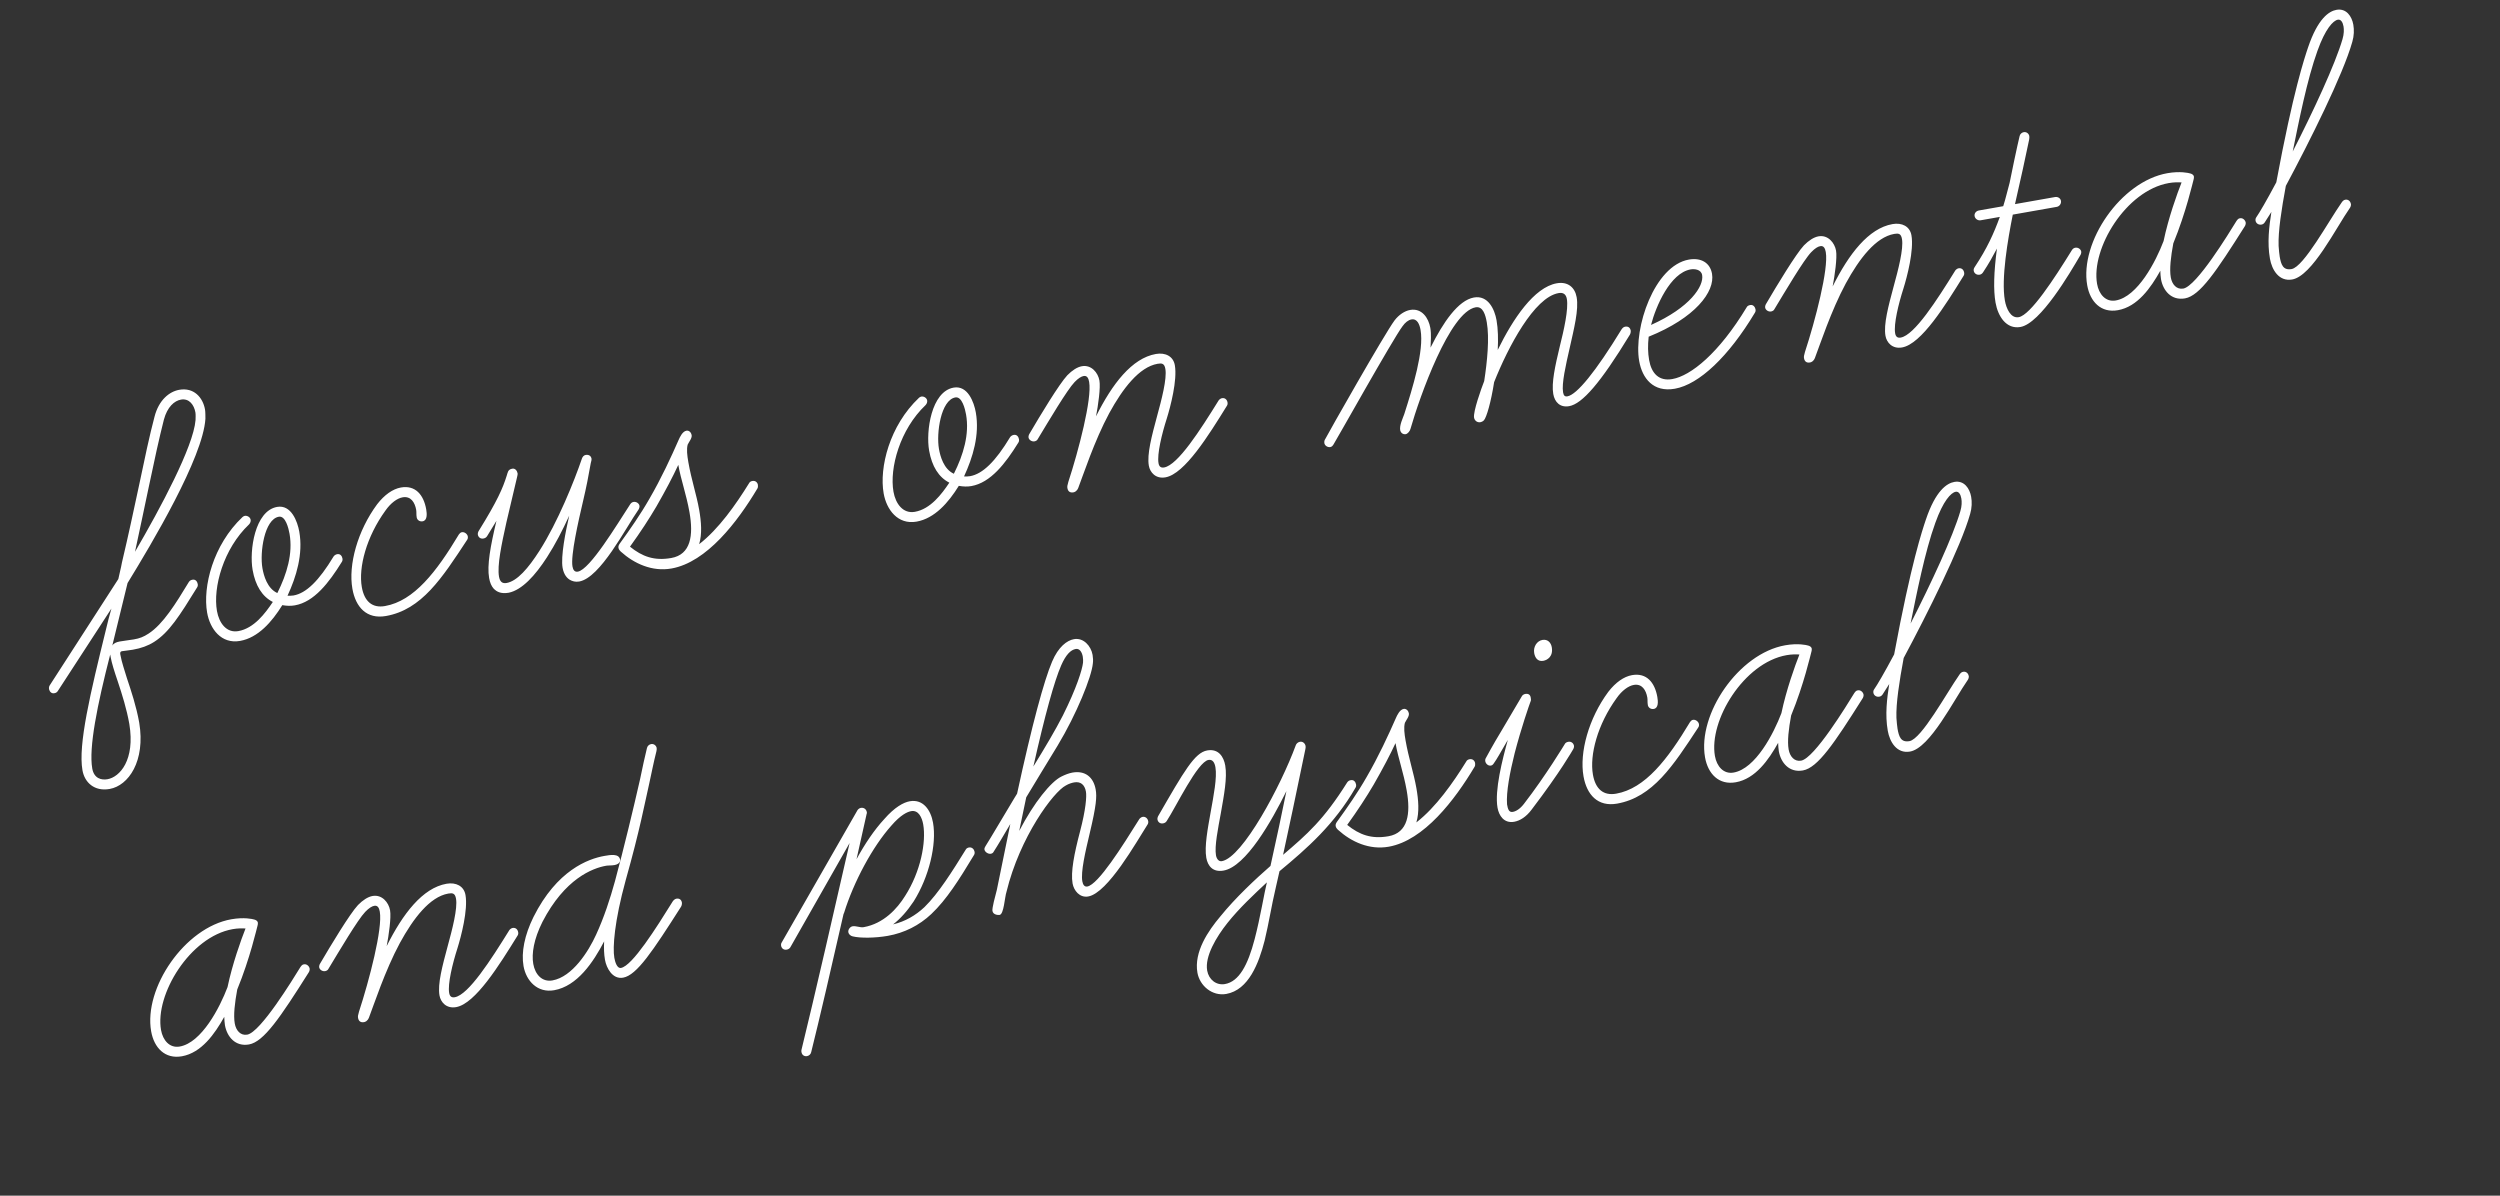 <svg width="138" height="66" viewBox="0 0 138 66" fill="none" xmlns="http://www.w3.org/2000/svg">
<rect x="0" y="0" width="138" height="66" fill="#333333" stroke="none"/>
<path d="M2.743 37.835L6.532 31.962C6.591 31.661 6.675 31.378 6.73 31.055C7.102 29.493 7.393 28.101 7.664 26.847C7.979 25.34 8.259 24.017 8.528 23.009C8.765 22.073 9.354 21.612 9.896 21.517C10.697 21.375 11.198 21.935 11.317 22.607C11.34 22.737 11.338 22.983 11.339 23.116C11.204 25.262 8.395 29.98 7.041 32.185L6.198 35.639C6.266 35.516 6.41 35.446 6.605 35.411C6.93 35.354 7.193 35.33 7.388 35.295C7.713 35.238 7.922 35.157 8.203 34.973C9.004 34.452 9.699 33.324 10.426 32.124C10.479 32.047 10.54 32.014 10.627 31.999C10.8 31.968 10.892 32.109 10.915 32.239C10.927 32.304 10.916 32.372 10.881 32.423C9.908 34.002 9.331 34.908 8.507 35.433C8.166 35.65 7.787 35.784 7.332 35.864C7.094 35.906 6.917 35.915 6.743 35.945C6.722 35.949 6.678 35.957 6.661 35.982C6.661 35.982 6.621 36.012 6.64 36.12C6.724 36.597 6.891 37.036 7.007 37.44C7.241 38.136 7.528 39.002 7.685 39.89C8.037 42.017 7.092 43.368 6.052 43.551C5.207 43.7 4.67 43.191 4.552 42.52C4.303 41.111 4.986 38.266 5.857 34.717C5.947 34.343 6.038 33.97 6.15 33.593L3.198 38.134C3.148 38.232 3.043 38.273 2.931 38.271C2.772 38.254 2.698 38.088 2.701 37.976C2.715 37.929 2.707 37.886 2.743 37.835ZM9.991 22.058C9.623 22.123 9.236 22.46 9.047 23.163C8.796 24.146 8.511 25.447 8.196 26.954C7.982 28.02 7.718 29.183 7.452 30.459C8.858 28.044 10.674 24.663 10.794 23.19C10.797 23.078 10.806 22.875 10.787 22.767C10.714 22.355 10.446 21.978 9.991 22.058ZM5.093 42.424C5.189 42.966 5.588 43.074 5.934 43.013C6.606 42.895 7.469 41.961 7.139 39.964C6.994 39.14 6.741 38.336 6.502 37.619C6.316 37.071 6.167 36.605 6.106 36.259L6.083 36.129C5.368 38.913 4.891 41.276 5.093 42.424ZM13.25 35.379C12.21 35.562 11.591 34.711 11.434 33.822C11.182 32.393 11.757 30.08 13.385 28.542C13.425 28.512 13.464 28.483 13.507 28.475C13.659 28.449 13.812 28.556 13.835 28.686C13.85 28.772 13.822 28.867 13.747 28.947C12.331 30.291 11.747 32.427 11.976 33.727C12.095 34.399 12.505 34.952 13.155 34.837C14.021 34.684 14.636 33.861 15.06 33.228C14.472 32.93 14.097 32.325 13.944 31.459C13.757 30.397 14.062 28.199 15.297 27.981C16.077 27.844 16.422 28.788 16.521 29.351C16.739 30.586 16.357 31.838 15.871 32.884C15.983 32.886 16.095 32.889 16.203 32.87C16.897 32.748 17.603 32.065 18.415 30.715C18.468 30.639 18.551 30.602 18.616 30.59C18.79 30.56 18.881 30.7 18.904 30.83C18.916 30.895 18.905 30.964 18.87 31.015C18.157 32.168 17.339 33.228 16.277 33.415C16.061 33.454 15.836 33.449 15.583 33.404C15.009 34.331 14.247 35.203 13.25 35.379ZM15.392 28.523C14.591 28.664 14.333 30.497 14.486 31.363C14.558 31.775 14.749 32.478 15.309 32.737C15.838 31.683 16.174 30.552 15.983 29.468C15.93 29.165 15.761 28.458 15.392 28.523ZM21.303 34.004C20.241 34.191 19.631 33.517 19.452 32.498C19.219 31.177 19.736 29.298 20.819 27.834C21.219 27.317 21.675 26.991 22.13 26.91C22.932 26.769 23.385 27.314 23.527 28.116C23.572 28.376 23.59 28.73 23.33 28.776C23.157 28.807 23.026 28.696 23.003 28.566C22.972 28.392 22.996 28.276 22.974 28.147C22.901 27.735 22.68 27.372 22.226 27.452C21.922 27.505 21.567 27.769 21.281 28.177C20.221 29.637 19.781 31.323 19.972 32.407C20.113 33.208 20.558 33.577 21.251 33.454C22.854 33.172 24.091 31.569 25.334 29.495C25.369 29.444 25.427 29.39 25.492 29.378C25.643 29.351 25.8 29.48 25.823 29.61C25.834 29.675 25.824 29.744 25.788 29.795C24.398 31.916 23.275 33.656 21.303 34.004ZM31.971 32.1C31.754 32.138 31.587 32.078 31.464 32.011C31.315 31.925 31.125 31.736 31.056 31.346C30.945 30.717 31.218 29.351 31.42 28.467C31.065 29.244 30.65 30.055 30.193 30.761C29.544 31.768 28.814 32.568 28.081 32.719C27.626 32.799 27.397 32.639 27.262 32.506C27.123 32.352 27.045 32.164 26.999 31.904C26.877 31.211 27.07 30.15 27.404 28.75L26.884 29.602C26.83 29.678 26.769 29.711 26.682 29.727C26.509 29.757 26.399 29.642 26.377 29.512C26.365 29.447 26.393 29.353 26.429 29.302C27.455 27.647 27.756 26.946 27.97 26.26C28.03 26.093 28.021 25.916 28.281 25.87C28.433 25.844 28.546 25.98 28.573 26.132C28.577 26.153 28.57 26.244 28.542 26.338L27.954 28.832C27.68 30.064 27.438 31.224 27.545 31.831C27.595 32.112 27.726 32.223 27.964 32.181C28.549 32.078 29.161 31.367 29.774 30.41C30.79 28.823 31.705 26.54 32.117 25.328C32.145 25.234 32.217 25.132 32.325 25.113C32.542 25.074 32.633 25.215 32.649 25.301C32.66 25.366 32.65 25.435 32.608 25.576C32.498 26.221 32.356 26.939 32.19 27.639C31.922 28.78 31.494 30.665 31.601 31.272C31.636 31.467 31.724 31.585 31.897 31.555C32.569 31.436 34.036 28.988 34.792 27.828C34.845 27.751 34.907 27.718 34.971 27.706C35.123 27.68 35.276 27.787 35.299 27.917C35.31 27.982 35.282 28.076 35.247 28.127C34.533 29.146 33.141 31.894 31.971 32.1ZM37.065 31.381C36.004 31.568 35.008 31.118 34.264 30.445C34.235 30.405 34.158 30.352 34.139 30.244C34.124 30.157 34.156 30.084 34.209 30.008C34.766 29.239 35.355 28.398 35.85 27.529C36.501 26.409 37.051 25.218 37.465 24.273C37.529 24.128 37.674 23.812 37.891 23.774C38.042 23.747 38.156 23.883 38.179 24.013C38.209 24.187 38.041 24.373 37.959 24.544C37.893 24.801 37.929 25.13 37.998 25.52C38.169 26.495 38.445 27.295 38.594 28.14C38.712 28.812 38.762 29.473 38.593 30.039C39.674 29.201 40.62 27.85 41.35 26.671C41.382 26.598 41.465 26.561 41.53 26.55C41.703 26.519 41.813 26.634 41.836 26.764C41.847 26.829 41.841 26.92 41.805 26.971C40.719 28.793 39.015 31.037 37.065 31.381ZM34.775 30.176C35.453 30.727 36.121 30.966 37.053 30.802C38.136 30.611 38.285 29.557 38.06 28.279C37.884 27.282 37.587 26.486 37.442 25.662C37.151 26.294 36.75 27.058 36.237 27.952C35.842 28.625 35.35 29.382 34.775 30.176ZM50.594 28.794C49.554 28.977 48.935 28.126 48.778 27.238C48.526 25.808 49.101 23.495 50.729 21.957C50.768 21.927 50.808 21.898 50.851 21.891C51.003 21.864 51.156 21.971 51.179 22.101C51.194 22.188 51.166 22.282 51.091 22.362C49.675 23.706 49.091 25.842 49.32 27.142C49.438 27.814 49.849 28.367 50.499 28.253C51.365 28.1 51.98 27.276 52.404 26.643C51.815 26.345 51.441 25.741 51.288 24.874C51.101 23.812 51.406 21.614 52.641 21.396C53.42 21.259 53.766 22.203 53.865 22.767C54.083 24.002 53.7 25.253 53.215 26.299C53.327 26.302 53.439 26.304 53.547 26.285C54.241 26.163 54.947 25.48 55.759 24.13C55.812 24.054 55.895 24.017 55.96 24.006C56.133 23.975 56.225 24.115 56.248 24.245C56.26 24.31 56.249 24.379 56.214 24.43C55.501 25.583 54.683 26.643 53.621 26.831C53.404 26.869 53.18 26.864 52.926 26.819C52.353 27.747 51.591 28.618 50.594 28.794ZM52.736 21.938C51.934 22.079 51.677 23.912 51.83 24.779C51.902 25.19 52.093 25.894 52.653 26.152C53.182 25.099 53.518 23.967 53.327 22.884C53.274 22.58 53.104 21.873 52.736 21.938ZM59.252 27.178C59.057 27.212 58.952 27.119 58.921 26.946C58.906 26.859 58.916 26.791 58.972 26.602C59.538 24.871 60.285 22.014 60.121 21.083C60.087 20.888 60.013 20.722 59.818 20.756C59.688 20.779 59.526 20.875 59.318 21.09C58.903 21.521 57.888 23.241 57.282 24.241C57.251 24.314 57.168 24.351 57.103 24.363C56.951 24.389 56.798 24.282 56.775 24.152C56.764 24.087 56.792 23.993 56.828 23.942C57.411 22.945 58.466 21.196 58.917 20.714C59.182 20.444 59.462 20.261 59.722 20.215C60.242 20.123 60.612 20.572 60.688 21.005C60.757 21.395 60.618 22.38 60.501 22.982C61.392 21.194 62.481 19.773 63.803 19.54C64.323 19.448 64.763 19.661 64.851 20.159C64.996 20.983 64.608 22.458 64.408 23.097C64.134 23.949 63.862 25.07 63.95 25.568C63.984 25.763 64.087 25.834 64.26 25.804C65.018 25.67 66.244 23.756 67.27 22.101C67.306 22.05 67.385 21.991 67.45 21.98C67.624 21.949 67.733 22.064 67.76 22.215C67.771 22.28 67.761 22.349 67.725 22.4C66.717 24.03 65.395 26.162 64.334 26.349C63.792 26.445 63.481 26.075 63.416 25.707C63.305 25.078 63.574 24.07 63.871 22.968C64.116 22.076 64.424 20.905 64.328 20.363C64.275 20.06 64.137 20.039 63.899 20.081C62.88 20.261 61.973 21.449 61.23 22.808C60.405 24.339 59.783 26.258 59.521 26.93C59.444 27.122 59.317 27.167 59.252 27.178ZM81.725 23.305C81.53 23.339 81.395 23.207 81.368 23.055C81.311 22.73 81.758 21.467 81.928 21.035C82.095 19.956 82.224 18.66 82.071 17.793C82.002 17.403 81.867 16.891 81.456 16.963C80.026 17.215 78.37 21.886 77.858 23.674C77.834 23.79 77.706 23.947 77.597 23.966C77.424 23.996 77.31 23.86 77.291 23.752C77.242 23.47 77.441 23.077 77.514 22.863C77.975 21.419 78.617 19.363 78.415 18.214C78.361 17.911 78.235 17.576 77.91 17.633C77.737 17.664 77.561 17.806 77.418 18.01C76.893 18.706 73.716 24.382 73.609 24.535C73.556 24.611 73.52 24.662 73.433 24.678C73.282 24.704 73.129 24.597 73.106 24.467C73.087 24.359 73.119 24.286 73.154 24.235C73.286 23.966 76.438 18.407 76.981 17.685C77.217 17.376 77.537 17.163 77.84 17.109C78.49 16.995 78.857 17.556 78.953 18.097C79.018 18.465 78.974 18.853 78.966 19.189C79.659 17.794 80.494 16.575 81.36 16.422C82.14 16.284 82.502 17.069 82.609 17.676C82.693 18.152 82.706 18.731 82.675 19.317C83.513 17.606 84.679 15.859 85.936 15.637C86.542 15.53 86.936 15.863 87.031 16.405C87.154 17.098 86.888 18.128 86.639 19.244C86.437 20.128 86.197 21.176 86.281 21.653C86.312 21.826 86.371 21.905 86.522 21.878C87.042 21.787 88.072 20.533 89.511 18.179C89.565 18.102 89.622 18.048 89.709 18.032C89.882 18.002 89.988 18.095 90.015 18.247C90.026 18.312 90.002 18.427 89.966 18.479C88.338 21.156 87.333 22.294 86.618 22.42C86.119 22.508 85.82 22.203 85.74 21.748C85.633 21.142 85.844 20.188 86.102 19.115C86.325 18.227 86.589 17.063 86.49 16.5C86.44 16.218 86.269 16.137 86.031 16.179C84.688 16.416 83.249 19.149 82.475 21.095C82.308 22.175 82.059 23.045 81.909 23.206C81.851 23.26 81.79 23.293 81.725 23.305ZM92.451 21.458C91.259 21.669 90.651 20.882 90.483 19.929C90.162 18.109 91.32 14.665 93.226 14.329C93.898 14.211 94.396 14.503 94.503 15.11C94.679 16.106 93.571 17.552 91.006 18.586C90.956 19.064 90.96 19.465 91.032 19.877C91.162 20.613 91.575 21.054 92.312 20.924C93.33 20.745 94.877 19.511 96.416 16.962C96.448 16.889 96.531 16.852 96.617 16.837C96.791 16.806 96.886 16.968 96.905 17.076C96.917 17.141 96.906 17.21 96.871 17.261C95.421 19.683 93.794 21.221 92.451 21.458ZM93.322 14.871C92.195 15.07 91.402 16.907 91.137 17.937C93.291 16.976 94.065 15.79 93.958 15.183C93.9 14.858 93.517 14.837 93.322 14.871ZM99.914 20.008C99.719 20.043 99.613 19.95 99.582 19.776C99.567 19.69 99.577 19.621 99.633 19.432C100.2 17.702 100.947 14.845 100.783 13.913C100.748 13.718 100.674 13.552 100.479 13.587C100.349 13.61 100.187 13.705 99.98 13.92C99.564 14.351 98.549 16.072 97.944 17.072C97.912 17.145 97.829 17.181 97.764 17.193C97.613 17.22 97.46 17.113 97.437 16.983C97.425 16.918 97.453 16.823 97.489 16.772C98.073 15.776 99.127 14.026 99.578 13.544C99.843 13.274 100.124 13.091 100.384 13.045C100.904 12.953 101.273 13.402 101.35 13.835C101.418 14.225 101.279 15.21 101.162 15.812C102.053 14.024 103.143 12.603 104.465 12.37C104.985 12.278 105.424 12.491 105.512 12.99C105.657 13.813 105.27 15.289 105.069 15.927C104.795 16.78 104.524 17.9 104.612 18.398C104.646 18.593 104.748 18.665 104.921 18.634C105.679 18.5 106.906 16.586 107.932 14.931C107.968 14.88 108.047 14.821 108.112 14.81C108.285 14.779 108.395 14.894 108.421 15.046C108.433 15.111 108.423 15.18 108.387 15.23C107.379 16.86 106.057 18.992 104.995 19.179C104.453 19.275 104.142 18.905 104.078 18.537C103.967 17.909 104.236 16.901 104.533 15.798C104.778 14.906 105.085 13.735 104.989 13.193C104.936 12.89 104.798 12.87 104.56 12.912C103.542 13.091 102.634 14.279 101.891 15.639C101.066 17.169 100.444 19.088 100.183 19.76C100.105 19.952 99.979 19.997 99.914 20.008ZM109.278 15.163C109.105 15.193 108.974 15.082 108.951 14.952C108.939 14.887 108.95 14.819 109.003 14.742C109.692 13.705 110.06 12.88 110.391 11.973L109.33 12.16C109.178 12.187 109.025 12.08 108.998 11.928C108.972 11.776 109.083 11.645 109.234 11.618L110.578 11.382C110.708 10.979 110.808 10.537 110.931 10.091C111.325 8.145 111.482 7.514 111.482 7.514C111.506 7.398 111.603 7.314 111.711 7.295C111.863 7.268 111.994 7.379 112.017 7.509C112.025 7.552 112.022 7.664 112.008 7.711C111.78 8.824 111.554 9.824 111.29 10.988L111.228 11.267L113.437 10.877C113.589 10.851 113.738 10.936 113.765 11.088C113.792 11.239 113.685 11.392 113.533 11.419L111.106 11.847C110.833 13.213 110.456 15.379 110.67 16.593C110.742 17.004 110.979 17.588 111.434 17.508C112.084 17.393 113.386 15.399 114.376 13.795C114.43 13.718 114.491 13.685 114.556 13.674C114.708 13.647 114.861 13.754 114.883 13.884C114.895 13.949 114.867 14.043 114.831 14.094C114.265 15.065 112.635 17.855 111.53 18.049C110.75 18.187 110.287 17.464 110.154 16.706C110.031 16.013 110.058 15.025 110.231 13.721C109.996 14.165 109.793 14.536 109.458 15.042C109.405 15.118 109.343 15.151 109.278 15.163ZM120.613 16.47C119.855 16.604 119.397 16.037 119.287 15.408C119.26 15.257 119.259 15.123 119.25 14.946C118.723 15.887 117.992 16.933 116.908 17.123C115.977 17.288 115.374 16.657 115.214 15.747C114.793 13.364 117.062 10.015 119.641 9.56C120.355 9.434 120.823 9.553 120.87 9.567C120.986 9.591 121.084 9.641 121.104 9.749C121.111 9.792 121.101 9.861 121.087 9.908C121.045 10.05 120.67 11.724 119.966 13.434C119.828 14.174 119.748 14.858 119.828 15.313C119.897 15.703 120.149 15.993 120.518 15.929C121.254 15.799 123.039 12.87 123.456 12.194C123.545 12.066 123.588 12.059 123.653 12.047C123.805 12.02 123.94 12.153 123.963 12.283C123.974 12.348 123.946 12.442 123.911 12.493C122.339 14.982 121.437 16.325 120.613 16.47ZM119.714 10.106C117.353 10.522 115.415 13.723 115.759 15.673C115.858 16.236 116.228 16.685 116.791 16.586C118.004 16.372 119.003 14.431 119.43 13.306C119.696 12.03 120.176 10.694 120.423 10.07C120.242 10.057 119.996 10.056 119.714 10.106ZM126.53 15.427C125.794 15.557 125.408 14.888 125.301 14.281C125.144 13.393 125.255 12.502 125.381 11.698L125.014 12.276C124.961 12.353 124.9 12.386 124.835 12.397C124.661 12.428 124.53 12.317 124.507 12.187C124.496 12.122 124.506 12.053 124.542 12.002C124.72 11.747 125.115 11.075 125.652 10.064C126.592 5.006 127.211 3.199 127.401 2.629C127.943 1.015 128.565 0.614 128.977 0.542C129.519 0.446 129.823 0.906 129.903 1.361C129.953 1.643 129.945 1.98 129.847 2.31C129.34 4.119 127.472 7.844 126.178 10.261C125.937 11.555 125.75 12.772 125.779 13.571C125.799 13.813 125.812 14.012 125.839 14.164C125.915 14.597 126.02 14.936 126.496 14.852C127.168 14.734 128.533 12.214 129.265 11.169C129.318 11.093 129.376 11.038 129.462 11.023C129.636 10.992 129.749 11.129 129.772 11.259C129.783 11.324 129.755 11.418 129.72 11.469C128.952 12.565 127.635 15.232 126.53 15.427ZM129.051 1.087C128.791 1.133 128.357 1.589 127.924 2.805C127.353 4.38 126.894 6.717 126.558 8.363C127.688 6.153 128.904 3.548 129.307 2.159C129.391 1.876 129.392 1.63 129.362 1.457C129.323 1.24 129.224 1.057 129.051 1.087ZM13.743 57.654C12.985 57.787 12.528 57.22 12.417 56.592C12.39 56.44 12.389 56.306 12.38 56.129C11.854 57.071 11.122 58.116 10.039 58.307C9.107 58.471 8.504 57.84 8.344 56.93C7.923 54.547 10.192 51.198 12.771 50.743C13.486 50.617 13.953 50.736 14.001 50.75C14.117 50.774 14.215 50.824 14.234 50.932C14.241 50.976 14.231 51.044 14.217 51.092C14.175 51.233 13.8 52.908 13.096 54.618C12.959 55.357 12.878 56.041 12.959 56.496C13.027 56.886 13.28 57.177 13.648 57.112C14.384 56.982 16.169 54.054 16.586 53.377C16.675 53.25 16.718 53.242 16.784 53.23C16.935 53.204 17.07 53.336 17.093 53.466C17.105 53.531 17.077 53.626 17.041 53.677C15.469 56.165 14.567 57.508 13.743 57.654ZM12.845 51.289C10.483 51.705 8.545 54.907 8.889 56.856C8.989 57.42 9.358 57.868 9.921 57.769C11.135 57.555 12.133 55.614 12.56 54.489C12.826 53.213 13.306 51.878 13.553 51.253C13.372 51.241 13.126 51.239 12.845 51.289ZM20.096 56.422C19.902 56.456 19.796 56.363 19.765 56.19C19.75 56.103 19.76 56.034 19.816 55.846C20.382 54.115 21.13 51.258 20.965 50.326C20.931 50.131 20.857 49.966 20.662 50C20.532 50.023 20.37 50.118 20.162 50.334C19.747 50.764 18.732 52.485 18.127 53.485C18.095 53.558 18.012 53.595 17.947 53.606C17.795 53.633 17.642 53.526 17.619 53.396C17.608 53.331 17.636 53.237 17.672 53.186C18.256 52.189 19.31 50.439 19.761 49.958C20.026 49.688 20.306 49.504 20.567 49.458C21.087 49.367 21.456 49.815 21.532 50.249C21.601 50.639 21.462 51.624 21.345 52.225C22.236 50.437 23.326 49.016 24.647 48.783C25.167 48.692 25.607 48.905 25.695 49.403C25.84 50.226 25.452 51.702 25.252 52.34C24.978 53.193 24.706 54.313 24.794 54.812C24.829 55.007 24.931 55.078 25.104 55.047C25.862 54.914 27.088 53 28.115 51.344C28.15 51.293 28.229 51.235 28.294 51.223C28.468 51.193 28.577 51.307 28.604 51.459C28.616 51.524 28.605 51.593 28.57 51.644C27.561 53.274 26.239 55.406 25.178 55.593C24.636 55.688 24.325 55.319 24.26 54.95C24.149 54.322 24.419 53.314 24.716 52.212C24.96 51.32 25.268 50.148 25.172 49.607C25.119 49.303 24.981 49.283 24.743 49.325C23.724 49.505 22.817 50.692 22.074 52.052C21.249 53.582 20.627 55.502 20.366 56.173C20.288 56.366 20.162 56.41 20.096 56.422ZM30.586 54.661C29.676 54.822 29.044 54.151 28.899 53.328C28.765 52.57 28.955 51.62 29.448 50.618C30.737 48.045 32.457 47.406 33.367 47.246C33.692 47.189 34.168 47.105 34.229 47.451C34.264 47.646 34.033 47.732 33.925 47.751C33.751 47.781 33.57 47.769 33.462 47.788C32.704 47.921 31.176 48.504 29.943 50.888C29.464 51.844 29.337 52.648 29.437 53.211C29.54 53.796 29.927 54.219 30.491 54.12C31.596 53.925 32.486 52.517 32.905 51.594C33.341 50.646 33.675 49.627 33.947 48.64C34.447 46.787 34.962 44.641 35.327 43.035C35.473 42.34 35.594 41.76 35.712 41.292C35.737 41.176 35.834 41.092 35.942 41.073C36.093 41.046 36.225 41.157 36.248 41.287C36.255 41.331 36.249 41.421 36.235 41.468C36.064 42.146 35.985 42.584 35.836 43.259C35.596 44.306 35.324 45.806 34.54 48.581C33.914 50.858 33.812 52.306 33.911 52.869C33.953 53.107 34.062 53.468 34.278 53.43C34.907 53.319 36.232 51.209 37.137 49.753C37.173 49.702 37.248 49.622 37.335 49.607C37.508 49.576 37.614 49.669 37.641 49.821C37.652 49.886 37.628 50.002 37.592 50.053C36.035 52.494 35.154 53.834 34.395 53.967C33.81 54.071 33.475 53.437 33.395 52.982C33.342 52.679 33.328 52.346 33.349 51.963C32.749 53.118 31.864 54.436 30.586 54.661ZM44.549 58.298C44.397 58.325 44.27 58.236 44.243 58.084C44.235 58.041 44.228 57.997 44.242 57.95C44.893 55.311 46.231 49.468 46.898 46.535L43.624 52.295C43.571 52.372 43.51 52.405 43.423 52.42C43.25 52.451 43.14 52.336 43.117 52.206C43.106 52.141 43.116 52.072 43.152 52.021L47.337 44.716C47.372 44.665 47.451 44.606 47.516 44.595C47.69 44.564 47.821 44.675 47.848 44.827C47.852 44.848 47.859 44.892 47.841 44.917L47.279 47.429C47.734 46.589 48.266 45.803 48.81 45.215C49.386 44.555 49.875 44.29 50.222 44.229C50.959 44.099 51.38 44.718 51.503 45.411C51.717 46.624 51.274 48.422 50.437 49.754C50.084 50.285 49.711 50.708 49.298 51.027C49.962 50.865 50.531 50.541 51.029 50.074C51.81 49.311 52.577 48.081 53.307 46.902C53.339 46.83 53.422 46.792 53.487 46.781C53.66 46.751 53.773 46.887 53.796 47.017C53.808 47.082 53.798 47.151 53.762 47.202C52.932 48.577 52.251 49.657 51.409 50.454C50.739 51.086 49.918 51.498 49.008 51.659C48.314 51.781 47.49 51.793 47.069 51.688C46.953 51.664 46.848 51.571 46.828 51.462C46.802 51.311 46.931 51.154 47.06 51.131C47.255 51.097 47.477 51.214 47.672 51.18C48.777 50.985 49.525 50.16 49.96 49.458C50.819 48.123 51.133 46.481 50.961 45.506C50.896 45.138 50.708 44.702 50.296 44.775C50.079 44.813 49.708 44.99 49.207 45.57C48.162 46.737 47.121 48.685 46.594 50.387L46.562 50.459C45.934 53.229 45.211 56.35 44.778 58.079C44.754 58.195 44.657 58.279 44.549 58.298ZM55.179 50.504C55.136 50.511 54.825 50.522 54.783 50.283C54.756 50.132 54.931 49.475 55.025 49.124L55.769 45.485C55.355 46.184 55.099 46.631 54.853 47.009C54.821 47.082 54.76 47.115 54.695 47.127C54.544 47.153 54.365 47.028 54.342 46.898C54.331 46.833 54.363 46.761 54.398 46.71C54.748 46.157 55.278 45.237 56.004 44.036L56.143 43.811C56.968 40.002 57.633 37.561 58.075 36.523C58.422 35.702 58.896 35.35 59.286 35.281C59.806 35.19 60.223 35.652 60.311 36.151C60.337 36.302 60.346 36.479 60.326 36.617C60.257 37.366 59.433 39.41 58.379 41.16C57.77 42.139 57.186 43.135 56.648 44.012L56.26 45.868C57.078 44.294 58.014 43.146 58.59 42.865C58.796 42.762 59.005 42.681 59.2 42.646C59.893 42.524 60.359 42.889 60.482 43.582C60.55 43.972 60.522 44.446 60.15 46.008C59.906 47.034 59.653 48.129 59.744 48.649C59.779 48.844 59.867 48.962 60.018 48.936C60.625 48.829 61.95 46.718 62.891 45.212C62.927 45.161 63.006 45.103 63.071 45.091C63.223 45.064 63.354 45.175 63.381 45.327C63.392 45.392 63.382 45.461 63.346 45.512C62.733 46.469 61.154 49.294 60.07 49.485C59.594 49.569 59.275 49.156 59.206 48.766C59.096 48.138 59.296 47.12 59.617 45.901C59.938 44.683 59.99 43.959 59.944 43.699C59.875 43.309 59.642 43.127 59.295 43.188C59.165 43.211 58.996 43.263 58.834 43.359C58.157 43.701 56.296 46.196 55.558 49.231C55.456 49.539 55.417 50.462 55.179 50.504ZM59.382 35.823C59.1 35.873 58.835 36.143 58.58 36.724C58.197 37.596 57.68 39.474 57.041 42.312C57.718 41.21 58.252 40.311 58.667 39.501C59.427 37.982 59.739 36.966 59.783 36.579C59.793 36.51 59.788 36.355 59.769 36.246C59.727 36.008 59.598 35.785 59.382 35.823ZM67.69 54.866C66.91 55.003 66.224 54.409 66.098 53.694C65.896 52.546 66.695 51.377 67.36 50.59C68.204 49.547 69.298 48.528 70.13 47.8C70.467 46.289 70.771 44.85 71.01 43.669C70.204 45.308 68.774 47.839 67.539 48.056C66.954 48.16 66.669 47.808 66.588 47.353C66.478 46.724 66.664 45.753 66.832 44.808C66.99 43.931 67.191 42.913 67.091 42.349C67.049 42.111 66.946 41.906 66.708 41.948C66.101 42.055 64.927 44.518 64.399 45.326C64.346 45.403 64.284 45.436 64.198 45.451C64.025 45.481 63.915 45.367 63.892 45.237C63.88 45.172 63.909 45.078 63.944 45.026C65.364 42.565 65.944 41.546 66.638 41.424C67.266 41.313 67.549 41.777 67.633 42.254C67.751 42.925 67.565 43.897 67.386 44.911C67.239 45.719 67.034 46.715 67.122 47.214C67.157 47.409 67.274 47.567 67.447 47.536C68.596 47.334 70.71 43.364 71.525 41.143C71.553 41.049 71.65 40.965 71.758 40.946C71.91 40.919 72.041 41.03 72.068 41.181C72.076 41.225 72.069 41.315 72.055 41.362C71.512 43.983 71.197 45.49 70.826 47.186C72.146 46.06 73.076 45.248 74.365 43.189C74.419 43.112 74.48 43.079 74.567 43.064C74.74 43.033 74.832 43.174 74.855 43.304C74.866 43.369 74.856 43.438 74.82 43.489C73.657 45.503 72.168 46.816 70.628 48.092L70.427 48.977C70.183 50.003 70.04 50.966 69.807 51.923C69.489 53.163 68.925 54.648 67.69 54.866ZM69.932 48.707C69.222 49.368 68.398 50.139 67.758 50.944C67.136 51.724 66.498 52.797 66.636 53.577C66.724 54.075 67.139 54.404 67.616 54.32C68.396 54.183 68.883 53.27 69.256 51.842C69.564 50.67 69.8 49.221 69.932 48.707ZM76.655 46.739C75.594 46.926 74.598 46.477 73.854 45.803C73.825 45.764 73.748 45.71 73.729 45.602C73.714 45.515 73.746 45.443 73.799 45.366C74.356 44.598 74.945 43.757 75.44 42.888C76.091 41.768 76.641 40.576 77.055 39.632C77.119 39.487 77.264 39.171 77.481 39.132C77.632 39.106 77.746 39.242 77.769 39.372C77.799 39.545 77.631 39.731 77.549 39.902C77.483 40.16 77.519 40.488 77.588 40.878C77.759 41.853 78.035 42.654 78.184 43.499C78.302 44.17 78.352 44.832 78.183 45.398C79.264 44.559 80.21 43.208 80.94 42.03C80.972 41.957 81.055 41.92 81.12 41.909C81.293 41.878 81.403 41.993 81.426 42.123C81.437 42.188 81.431 42.278 81.395 42.329C80.309 44.151 78.605 46.395 76.655 46.739ZM74.365 45.535C75.043 46.085 75.711 46.325 76.642 46.161C77.726 45.97 77.875 44.916 77.65 43.638C77.474 42.641 77.177 41.844 77.032 41.021C76.741 41.653 76.34 42.416 75.827 43.311C75.432 43.984 74.94 44.741 74.365 45.535ZM83.582 45.362C83.018 45.461 82.739 45.019 82.663 44.585C82.495 43.632 82.931 41.924 83.232 40.844C82.751 41.666 82.652 41.862 82.455 42.142C82.402 42.219 82.362 42.248 82.297 42.26C82.146 42.286 82.011 42.154 81.988 42.024C81.976 41.959 81.987 41.89 82.022 41.839C82.108 41.69 82.374 41.174 82.876 40.348L83.994 38.453C84.026 38.38 84.105 38.322 84.192 38.306C84.365 38.276 84.467 38.347 84.494 38.499C84.501 38.542 84.517 38.629 84.503 38.676C84.411 38.916 83.967 40.2 83.608 41.582C83.346 42.633 83.136 43.72 83.189 44.403C83.235 44.663 83.291 44.854 83.508 44.816C83.681 44.786 83.904 44.657 84.122 44.373C85.341 42.795 86.359 41.096 86.377 41.071C86.409 40.998 86.492 40.961 86.578 40.946C86.752 40.916 86.865 41.052 86.884 41.16C86.896 41.225 86.868 41.32 86.832 41.371C86.814 41.396 86.17 42.559 84.537 44.702C84.248 45.088 83.907 45.304 83.582 45.362ZM85.658 35.725C85.749 36.245 85.404 36.44 85.187 36.478C84.884 36.531 84.734 36.312 84.688 36.052C84.627 35.705 84.837 35.378 85.14 35.324C85.444 35.271 85.616 35.486 85.658 35.725ZM89.262 44.36C88.2 44.547 87.59 43.873 87.41 42.855C87.177 41.533 87.695 39.655 88.777 38.191C89.177 37.673 89.634 37.347 90.088 37.267C90.89 37.125 91.344 37.671 91.485 38.472C91.531 38.733 91.549 39.087 91.289 39.133C91.115 39.163 90.984 39.052 90.961 38.922C90.931 38.749 90.955 38.633 90.932 38.503C90.859 38.091 90.639 37.728 90.184 37.808C89.881 37.862 89.525 38.126 89.24 38.533C88.179 39.994 87.739 41.68 87.93 42.763C88.072 43.565 88.516 43.933 89.21 43.811C90.813 43.528 92.049 41.925 93.292 39.852C93.328 39.801 93.385 39.746 93.45 39.734C93.602 39.708 93.758 39.837 93.781 39.966C93.793 40.031 93.783 40.1 93.747 40.151C92.356 42.273 91.233 44.012 89.262 44.36ZM99.518 42.529C98.76 42.663 98.302 42.096 98.191 41.468C98.165 41.316 98.163 41.182 98.154 41.005C97.628 41.947 96.896 42.992 95.813 43.182C94.881 43.347 94.279 42.716 94.118 41.806C93.698 39.423 95.967 36.074 98.545 35.619C99.26 35.493 99.728 35.612 99.775 35.626C99.891 35.65 99.989 35.7 100.008 35.808C100.016 35.851 100.006 35.92 99.992 35.967C99.95 36.109 99.575 37.783 98.871 39.493C98.733 40.233 98.653 40.917 98.733 41.372C98.802 41.762 99.054 42.053 99.422 41.988C100.159 41.858 101.944 38.929 102.36 38.253C102.45 38.125 102.493 38.118 102.558 38.106C102.71 38.079 102.845 38.212 102.868 38.342C102.879 38.407 102.851 38.501 102.815 38.552C101.244 41.041 100.341 42.384 99.518 42.529ZM98.619 36.165C96.257 36.581 94.32 39.782 94.664 41.732C94.763 42.295 95.132 42.744 95.696 42.645C96.909 42.431 97.907 40.49 98.334 39.365C98.601 38.089 99.08 36.754 99.328 36.129C99.147 36.116 98.901 36.115 98.619 36.165ZM105.435 41.486C104.698 41.616 104.312 40.947 104.205 40.34C104.049 39.452 104.16 38.561 104.286 37.757L103.919 38.335C103.865 38.412 103.804 38.445 103.739 38.456C103.566 38.487 103.435 38.376 103.412 38.246C103.4 38.181 103.411 38.112 103.446 38.061C103.625 37.806 104.02 37.133 104.557 36.123C105.496 31.065 106.116 29.258 106.306 28.688C106.848 27.074 107.47 26.674 107.882 26.601C108.423 26.505 108.728 26.965 108.808 27.421C108.858 27.702 108.85 28.039 108.752 28.369C108.244 30.178 106.377 33.903 105.083 36.321C104.842 37.614 104.654 38.831 104.683 39.63C104.704 39.872 104.717 40.071 104.743 40.223C104.82 40.656 104.924 40.995 105.401 40.911C106.072 40.793 107.438 38.273 108.169 37.228C108.223 37.152 108.28 37.097 108.367 37.082C108.54 37.051 108.654 37.188 108.677 37.318C108.688 37.383 108.66 37.477 108.624 37.528C107.857 38.624 106.54 41.291 105.435 41.486ZM107.955 27.146C107.695 27.192 107.262 27.648 106.829 28.864C106.257 30.439 105.798 32.776 105.463 34.422C106.592 32.212 107.808 29.607 108.211 28.218C108.296 27.935 108.297 27.689 108.266 27.516C108.228 27.299 108.129 27.116 107.955 27.146Z" fill="white"/>
</svg>
